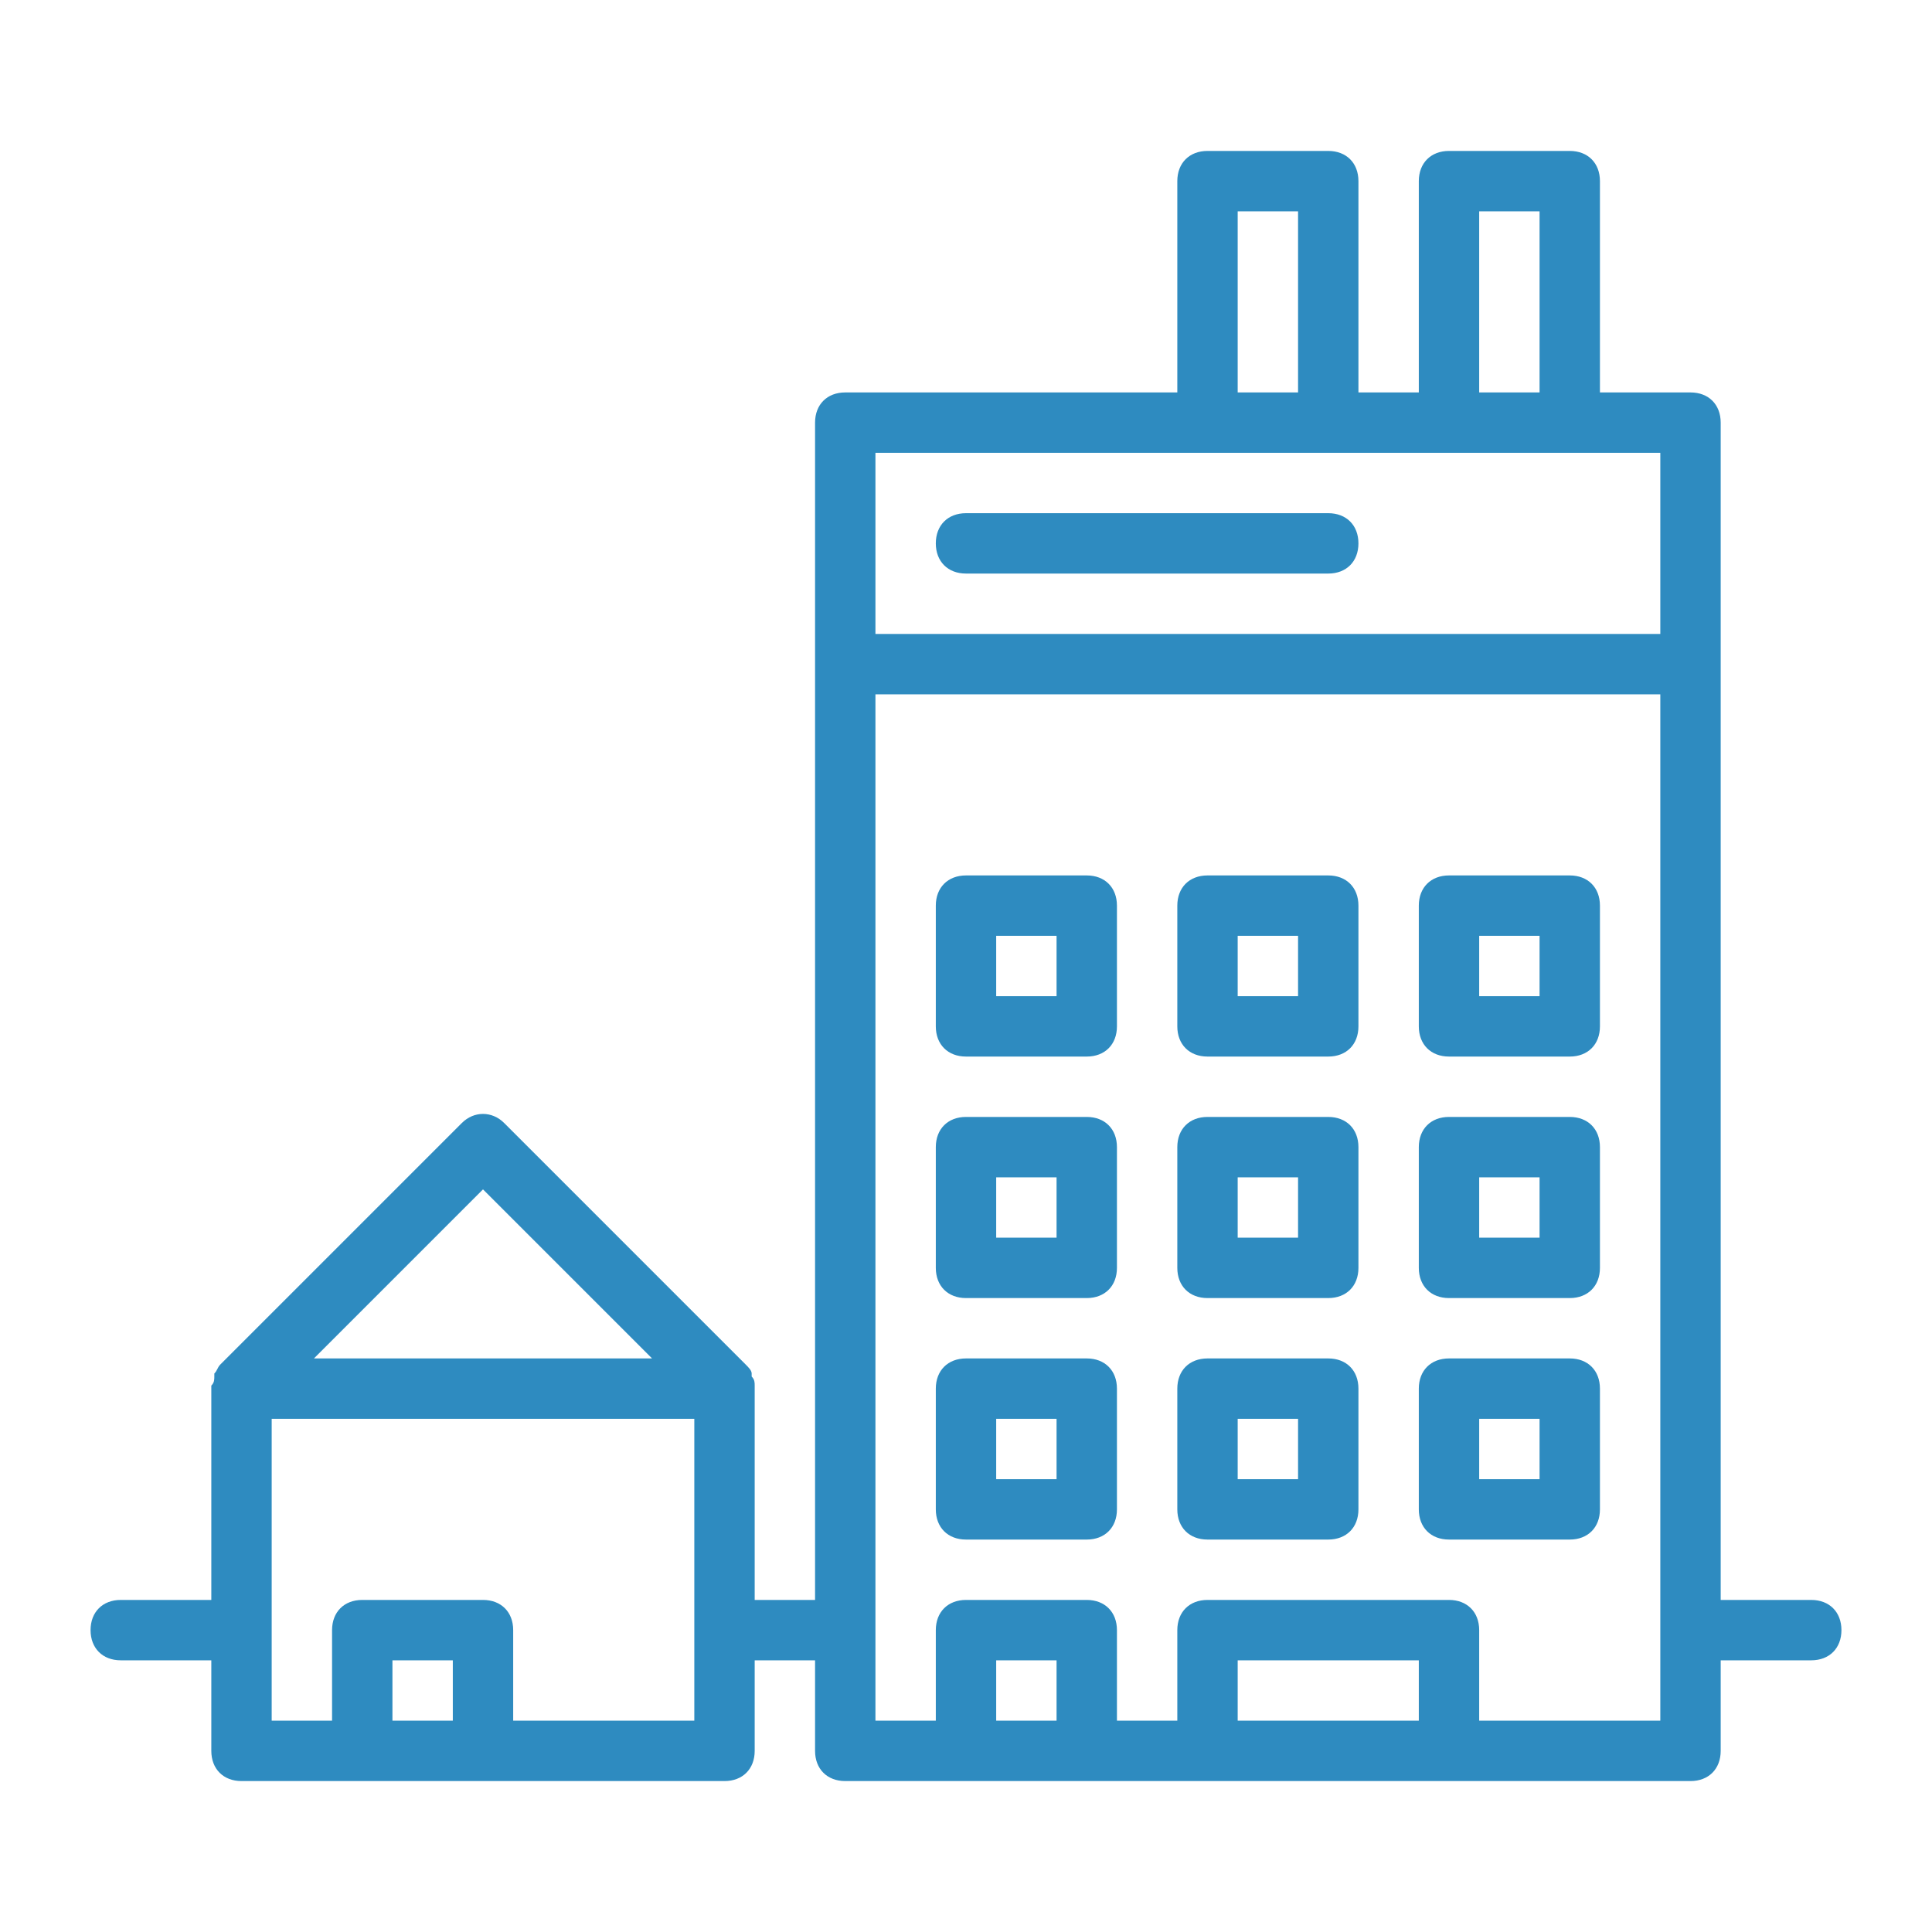 <?xml version="1.0" encoding="utf-8"?>
<!-- Generator: Adobe Illustrator 22.0.1, SVG Export Plug-In . SVG Version: 6.00 Build 0)  -->
<svg version="1.1" id="Layer_1" xmlns="http://www.w3.org/2000/svg" xmlns:xlink="http://www.w3.org/1999/xlink" x="0px" y="0px" viewBox="0 0 64 64" style="enable-background:new 0 0 64 64;" xml:space="preserve">
	<style type="text/css">
		.st0 {
			fill: #2e8bc0;
		}

	</style>
	<g>
		<path class="st0" d="M36,45h-4c-0.6,0-1,0.4-1,1v4c0,0.6,0.4,1,1,1h4c0.6,0,1-0.4,1-1v-4C37,45.4,36.6,45,36,45z M35,49h-2v-2h2V49
		z" />
		<path class="st0" d="M36,37h-4c-0.6,0-1,0.4-1,1v4c0,0.6,0.4,1,1,1h4c0.6,0,1-0.4,1-1v-4C37,37.4,36.6,37,36,37z M35,41h-2v-2h2V41
		z" />
		<path class="st0" d="M44,37h-4c-0.6,0-1,0.4-1,1v4c0,0.6,0.4,1,1,1h4c0.6,0,1-0.4,1-1v-4C45,37.4,44.6,37,44,37z M43,41h-2v-2h2V41
		z" />
		<path class="st0" d="M52,37h-4c-0.6,0-1,0.4-1,1v4c0,0.6,0.4,1,1,1h4c0.6,0,1-0.4,1-1v-4C53,37.4,52.6,37,52,37z M51,41h-2v-2h2V41
		z" />
		<path class="st0" d="M36,29h-4c-0.6,0-1,0.4-1,1v4c0,0.6,0.4,1,1,1h4c0.6,0,1-0.4,1-1v-4C37,29.4,36.6,29,36,29z M35,33h-2v-2h2V33
		z" />
		<path class="st0" d="M44,29h-4c-0.6,0-1,0.4-1,1v4c0,0.6,0.4,1,1,1h4c0.6,0,1-0.4,1-1v-4C45,29.4,44.6,29,44,29z M43,33h-2v-2h2V33
		z" />
		<path class="st0" d="M52,29h-4c-0.6,0-1,0.4-1,1v4c0,0.6,0.4,1,1,1h4c0.6,0,1-0.4,1-1v-4C53,29.4,52.6,29,52,29z M51,33h-2v-2h2V33
		z" />
		<path class="st0" d="M52,45h-4c-0.6,0-1,0.4-1,1v4c0,0.6,0.4,1,1,1h4c0.6,0,1-0.4,1-1v-4C53,45.4,52.6,45,52,45z M51,49h-2v-2h2V49
		z" />
		<path class="st0" d="M44,45h-4c-0.6,0-1,0.4-1,1v4c0,0.6,0.4,1,1,1h4c0.6,0,1-0.4,1-1v-4C45,45.4,44.6,45,44,45z M43,49h-2v-2h2V49
		z" />
		<path class="st0" d="M60,53h-3V22v-8c0-0.6-0.4-1-1-1h-3V6c0-0.6-0.4-1-1-1h-4c-0.6,0-1,0.4-1,1v7h-2V6c0-0.6-0.4-1-1-1h-4
		c-0.6,0-1,0.4-1,1v7H28c-0.6,0-1,0.4-1,1v8v31h-2v-7c0,0,0,0,0-0.1c0-0.1,0-0.2-0.1-0.3c0,0,0-0.1,0-0.1c0-0.1-0.1-0.2-0.2-0.3
		c0,0,0,0,0,0l-8-8c-0.4-0.4-1-0.4-1.4,0l-8,8c0,0,0,0,0,0c-0.1,0.1-0.1,0.2-0.2,0.3c0,0,0,0.1,0,0.1c0,0.1,0,0.2-0.1,0.3
		c0,0,0,0,0,0.1v7H4c-0.6,0-1,0.4-1,1s0.4,1,1,1h3v3c0,0.6,0.4,1,1,1h4h4h8c0.6,0,1-0.4,1-1v-3h2v3c0,0.6,0.4,1,1,1h4h4h4h8h8
		c0.6,0,1-0.4,1-1v-3h3c0.6,0,1-0.4,1-1S60.6,53,60,53z M16,39.4l5.6,5.6H10.4L16,39.4z M13,57v-2h2v2H13z M23,57h-6v-3
		c0-0.6-0.4-1-1-1h-4c-0.6,0-1,0.4-1,1v3H9V47h14V57z M49,7h2v6h-2V7z M41,7h2v6h-2V7z M29,15h11h4h4h4h3v6H29V15z M33,57v-2h2v2H33
		z M41,57v-2h6v2H41z M55,57h-6v-3c0-0.6-0.4-1-1-1h-8c-0.6,0-1,0.4-1,1v3h-2v-3c0-0.6-0.4-1-1-1h-4c-0.6,0-1,0.4-1,1v3h-2V23h26V57
		z" />
		<path class="st0" d="M44,17H32c-0.6,0-1,0.4-1,1s0.4,1,1,1h12c0.6,0,1-0.4,1-1S44.6,17,44,17z" />
	</g>
</svg>
